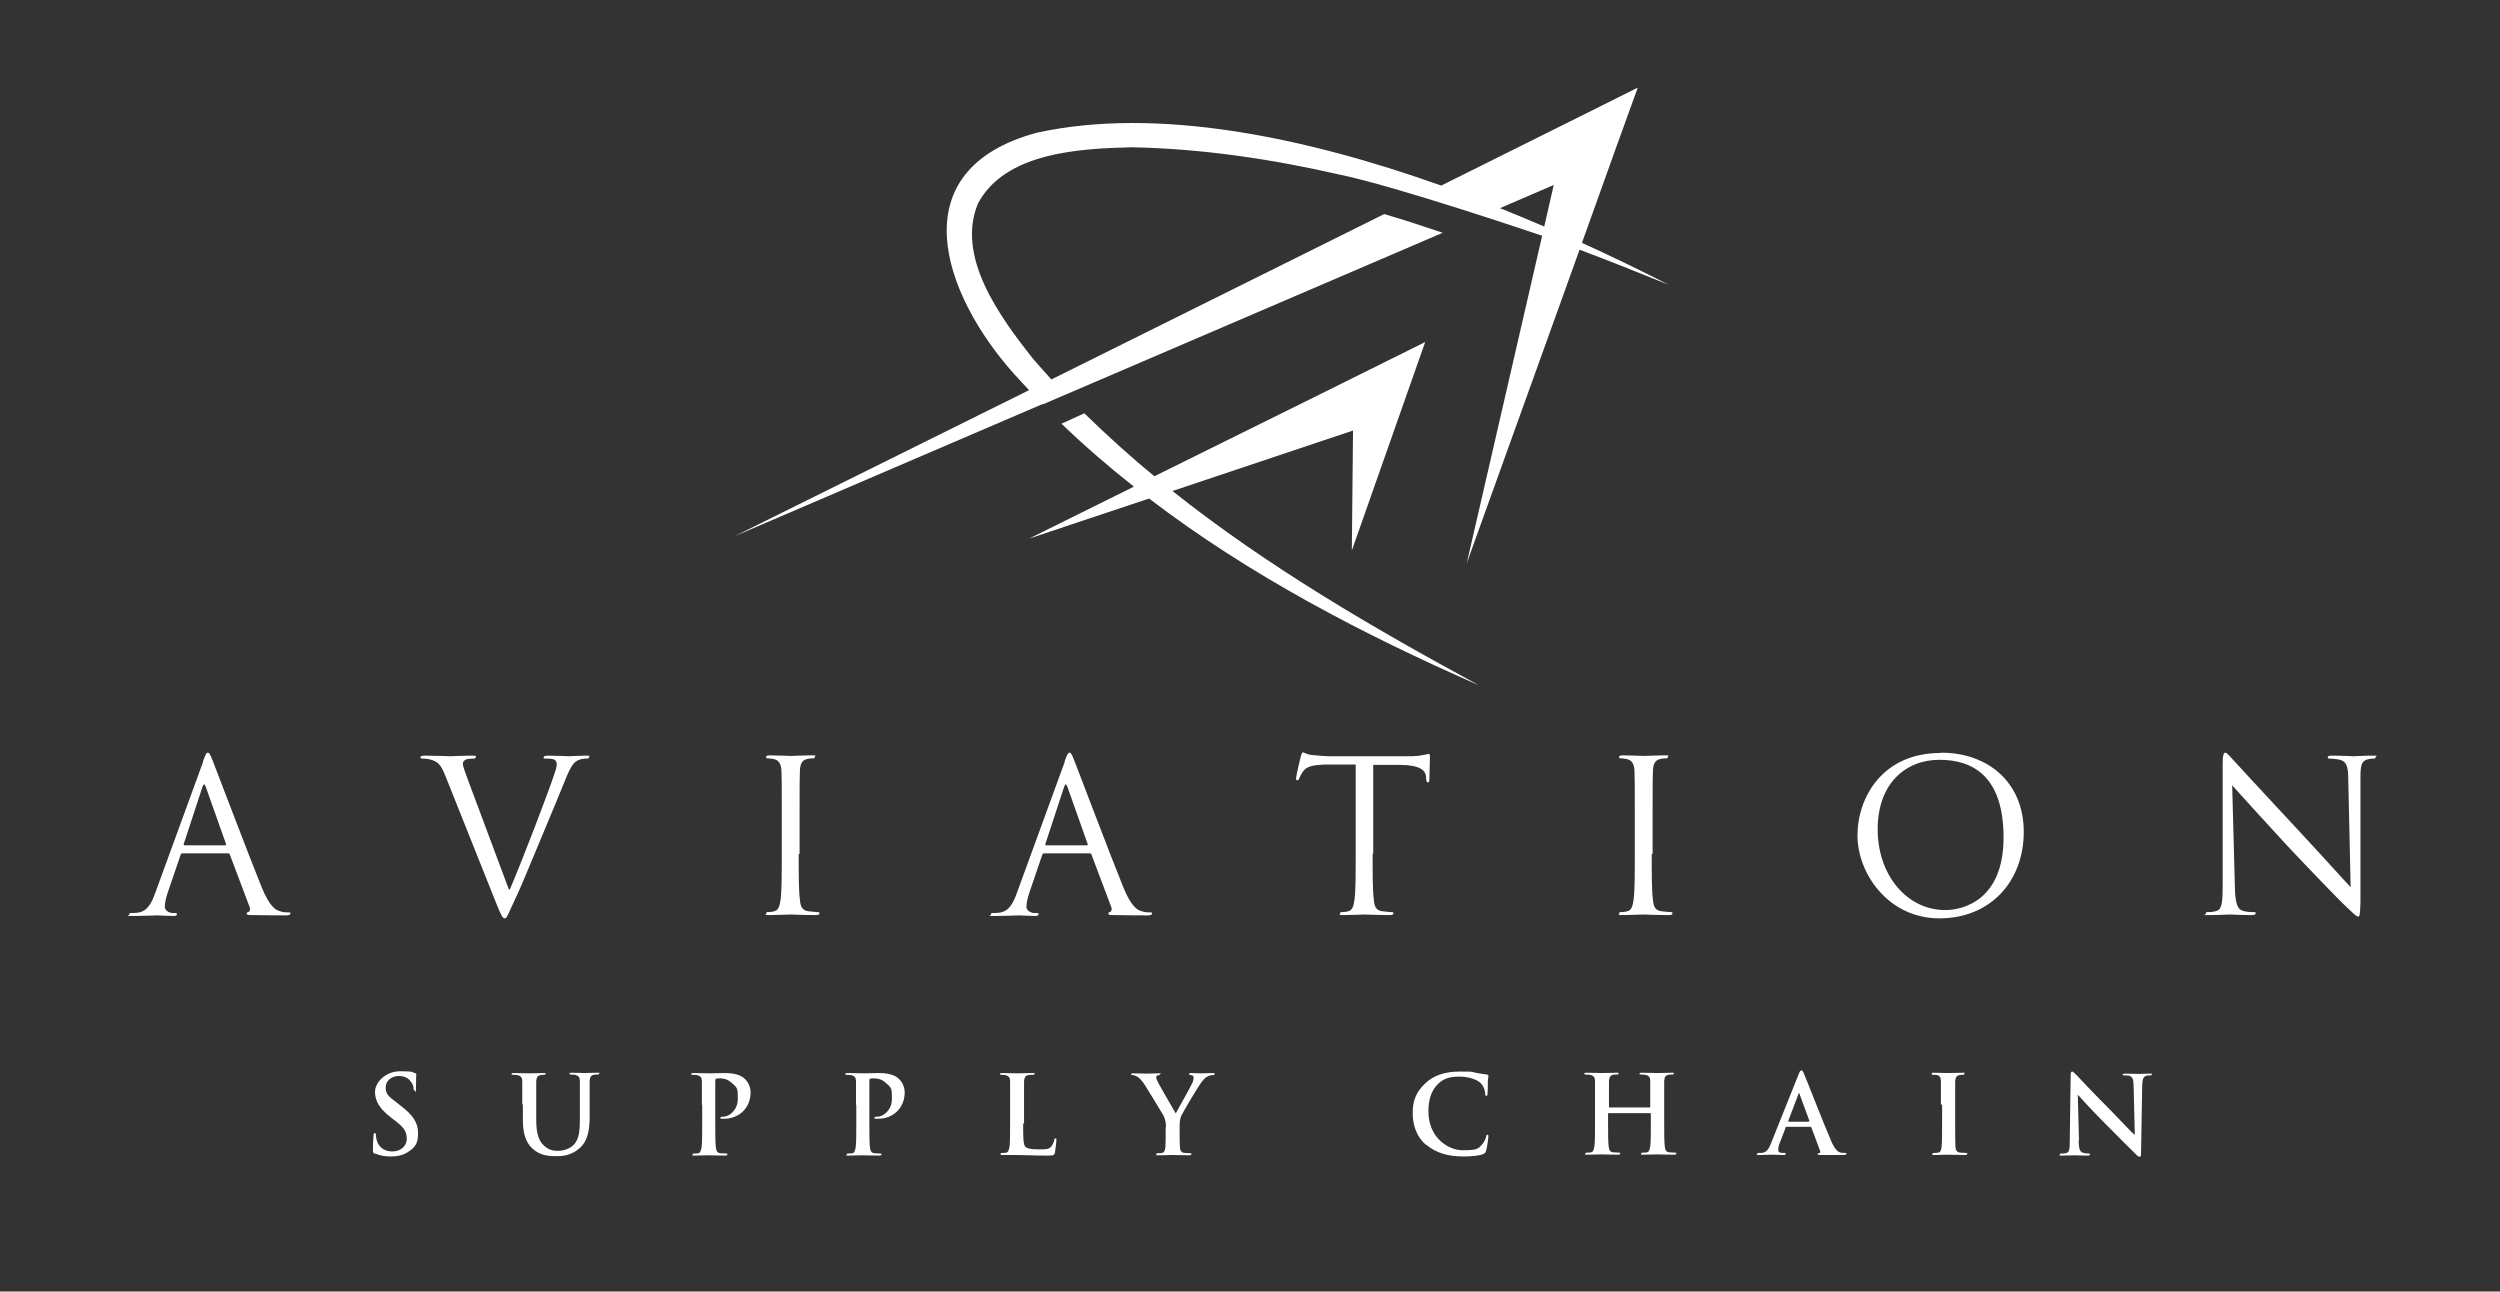 <svg xmlns="http://www.w3.org/2000/svg" width="842" height="435" viewBox="0 0 842 435" fill="none"><rect x="0" y="0" width="842" height="435" fill="#333333" stroke="none"/><path d="M68.4 256.3C69.3 254 69.5 253.5 70 253.5C70.5 253.5 70.7 253.9 71.6 256.1C72.7 258.8 83.8 288.2 88.2 299C90.8 305.3 92.8 306.5 94.3 306.9C95.4 307.3 96.4 307.3 97.1 307.3C97.8 307.3 97.8 307.3 97.8 307.7C97.8 308.1 97.2 308.3 96.4 308.3C95.6 308.3 90.1 308.3 85.2 308.2C83.8 308.2 83.1 308.2 83.1 307.7C83.1 307.2 83.3 307.3 83.6 307.2C84 307.1 84.5 306.4 84 305.3L77.4 287.8C77.3 287.5 77.1 287.4 76.8 287.4H61.5C61.1 287.4 60.9 287.6 60.8 288L56.5 300.6C55.9 302.4 55.5 304.1 55.5 305.4C55.5 306.7 57 307.5 58.2 307.5H58.9C59.4 307.5 59.6 307.6 59.6 307.9C59.6 308.3 59.2 308.5 58.5 308.5C56.8 308.5 53.7 308.3 53 308.3C52.3 308.3 48.3 308.5 45 308.5C41.7 308.5 43.6 308.4 43.6 307.9C43.6 307.4 43.9 307.5 44.2 307.5C44.5 307.5 45.7 307.5 46.3 307.4C49.6 307 51 304.3 52.3 300.7L68.4 256.6V256.3ZM75.8 284.7C76.2 284.7 76.2 284.5 76.1 284.2L69.3 265C68.9 263.9 68.6 263.9 68.2 265L61.9 284.2C61.8 284.6 61.9 284.7 62.1 284.7H75.8Z" fill="white"></path><path d="M171.7 299.6C175.8 290.1 185.3 265.3 186.9 260.1C187.3 259 187.5 258 187.5 257.4C187.5 256.8 187.3 256.1 186.6 255.8C185.7 255.5 184.7 255.5 183.9 255.5C183.1 255.5 183.1 255.5 183.1 255.1C183.1 254.7 183.5 254.5 184.7 254.5C187.5 254.5 190.8 254.7 191.7 254.7C192.6 254.7 195.2 254.5 197.2 254.5C199.2 254.5 198.4 254.6 198.4 255C198.4 255.4 198.1 255.5 197.5 255.5C196.9 255.5 195.4 255.5 194.1 256.4C193.2 257 192.1 258.2 190.2 263.1C189.4 265.1 185.9 273.6 182.2 282.4C177.9 292.8 174.7 300.5 173 303.9C171 308.2 170.7 309.3 170 309.3C169.3 309.3 168.8 308.3 167.4 304.9L150 261.3C148.4 257.3 147.4 256.5 144.9 255.8C143.8 255.5 142.6 255.5 142.2 255.5C141.8 255.5 141.6 255.3 141.6 255C141.6 254.6 142.3 254.5 143.4 254.5C146.8 254.5 150.9 254.7 151.7 254.7C152.5 254.7 155.6 254.5 158.3 254.5C161 254.5 160.2 254.6 160.2 255C160.2 255.4 160 255.5 159.5 255.5C158.7 255.5 157.4 255.5 156.8 255.9C156 256.3 155.9 256.8 155.9 257.3C155.9 258.2 156.8 260.4 157.8 263.2L171.4 299.6H171.7Z" fill="white"></path><path d="M269 287.6C269 294.4 269 300 269.4 303C269.6 305.1 270 306.6 272.2 306.9C273.2 307 274.8 307.2 275.4 307.2C276 307.2 276 307.4 276 307.6C276 308 275.6 308.2 274.9 308.2C271 308.2 266.5 308 266.2 308C265.9 308 261.4 308.2 259.2 308.2C257 308.2 258.1 308.1 258.1 307.6C258.1 307.1 258.2 307.2 258.7 307.2C259.3 307.2 260.2 307.1 260.8 306.9C262.2 306.6 262.6 305.1 262.9 303C263.3 300 263.3 294.4 263.3 287.6V275.1C263.3 264 263.3 262 263.2 259.7C263.1 257.3 262.3 256.1 260.8 255.7C260 255.5 259.1 255.4 258.6 255.4C258.1 255.4 258 255.3 258 255C258 254.6 258.4 254.4 259.1 254.4C261.4 254.4 265.9 254.6 266.3 254.6C266.7 254.6 271.1 254.4 273.3 254.4C275.5 254.4 274.4 254.5 274.4 255C274.4 255.5 274.1 255.4 273.8 255.4C273.3 255.4 272.9 255.4 272 255.6C270.1 256 269.5 257.2 269.4 259.7C269.3 262 269.3 264 269.3 275.1V287.6H269Z" fill="white"></path><path d="M358.6 256.3C359.5 254 359.7 253.5 360.2 253.5C360.7 253.5 360.9 253.9 361.8 256.1C362.9 258.8 374 288.2 378.4 299C381 305.3 383 306.5 384.5 306.9C385.6 307.3 386.6 307.3 387.3 307.3C388 307.3 388 307.3 388 307.7C388 308.1 387.4 308.3 386.6 308.3C385.8 308.3 380.3 308.3 375.4 308.2C374 308.2 373.3 308.2 373.3 307.7C373.3 307.2 373.5 307.3 373.8 307.2C374.2 307.1 374.7 306.4 374.2 305.3L367.6 287.8C367.5 287.5 367.3 287.4 367 287.4H351.7C351.3 287.4 351.1 287.6 351 288L346.7 300.6C346.1 302.4 345.7 304.1 345.7 305.4C345.7 306.7 347.2 307.5 348.4 307.5H349.1C349.6 307.5 349.8 307.6 349.8 307.9C349.8 308.3 349.4 308.5 348.7 308.5C347 308.5 343.9 308.3 343.2 308.3C342.5 308.3 338.5 308.5 335.2 308.5C331.9 308.5 333.8 308.4 333.8 307.9C333.8 307.4 334.1 307.5 334.4 307.5C334.7 307.5 335.9 307.5 336.5 307.4C339.8 307 341.2 304.3 342.5 300.7L358.6 256.6V256.3ZM366 284.7C366.4 284.7 366.4 284.5 366.3 284.2L359.5 265C359.1 263.9 358.8 263.9 358.4 265L352.1 284.2C352 284.6 352.1 284.7 352.3 284.7H366Z" fill="white"></path><path d="M462.3 287.6C462.3 294.4 462.3 300 462.7 303C462.9 305.1 463.3 306.6 465.5 306.9C466.5 307 468.1 307.2 468.7 307.2C469.3 307.2 469.3 307.4 469.3 307.6C469.3 308 468.9 308.2 468.2 308.2C464.3 308.2 459.8 308 459.5 308C459.2 308 454.7 308.2 452.5 308.2C450.3 308.2 451.4 308.1 451.4 307.6C451.4 307.1 451.5 307.2 452 307.2C452.6 307.2 453.5 307.1 454.1 306.9C455.5 306.6 455.9 305.1 456.2 303C456.6 300 456.6 294.4 456.6 287.6V257.5H446.1C441.7 257.7 440 258.2 438.8 259.9C438 261.1 437.8 261.6 437.6 262.1C437.4 262.7 437.2 262.8 436.9 262.8C436.6 262.8 436.5 262.6 436.5 262.2C436.5 261.5 437.9 255.4 438.1 254.8C438.2 254.4 438.5 253.4 438.8 253.4C439.3 253.4 440 254.1 441.9 254.3C444 254.5 446.7 254.7 447.5 254.7H474.2C476.5 254.7 478.1 254.6 479.2 254.3C480.3 254.2 480.9 253.9 481.2 253.9C481.5 253.9 481.6 254.3 481.6 254.8C481.6 256.9 481.4 261.8 481.4 262.6C481.4 263.4 481.2 263.5 480.9 263.5C480.6 263.5 480.4 263.3 480.3 262.3V261.5C480 259.4 478.3 257.7 471.5 257.6H462.5C462.5 257.5 462.5 287.5 462.5 287.5L462.3 287.6Z" fill="white"></path><path d="M556.3 287.6C556.3 294.4 556.3 300 556.7 303C556.9 305.1 557.3 306.6 559.5 306.9C560.5 307 562.1 307.2 562.7 307.2C563.3 307.2 563.3 307.4 563.3 307.6C563.3 308 562.9 308.2 562.2 308.2C558.3 308.2 553.8 308 553.5 308C553.2 308 548.7 308.2 546.5 308.2C544.3 308.2 545.4 308.1 545.4 307.6C545.4 307.1 545.5 307.2 546 307.2C546.6 307.2 547.5 307.1 548.1 306.9C549.5 306.6 549.9 305.1 550.2 303C550.6 300 550.6 294.4 550.6 287.6V275.1C550.6 264 550.6 262 550.5 259.7C550.4 257.3 549.6 256.1 548.1 255.7C547.3 255.5 546.4 255.4 545.9 255.4C545.4 255.4 545.3 255.3 545.3 255C545.3 254.6 545.7 254.4 546.4 254.4C548.7 254.4 553.2 254.6 553.6 254.6C554 254.6 558.4 254.4 560.6 254.4C562.8 254.4 561.7 254.5 561.7 255C561.7 255.5 561.4 255.4 561.1 255.4C560.6 255.4 560.2 255.4 559.3 255.6C557.4 256 556.8 257.2 556.7 259.7C556.6 262 556.6 264 556.6 275.1V287.6H556.3Z" fill="white"></path><path d="M653.7 253.5C669.7 253.5 681.6 263.6 681.6 280.2C681.6 296.8 670.4 309.3 653.2 309.3C636 309.3 625.6 294.2 625.6 281.4C625.6 268.6 634 253.6 653.6 253.6L653.7 253.5ZM655.2 306.5C661.6 306.5 674.8 302.8 674.8 282.1C674.8 261.4 664.4 255.9 653.2 255.9C642 255.9 632.4 263.7 632.4 279.3C632.4 294.9 642.4 306.5 655.1 306.5H655.2Z" fill="white"></path><path d="M752.7 298.6C752.8 304.4 753.6 306.3 755.5 306.8C756.9 307.2 758.4 307.2 759.1 307.2C759.8 307.2 759.7 307.3 759.7 307.6C759.7 308 759.3 308.2 758.4 308.2C754.3 308.2 751.5 308 750.9 308C750.3 308 747.3 308.2 744.1 308.2C740.9 308.2 743 308.2 743 307.6C743 307 743.2 307.2 743.6 307.2C744.2 307.2 745.4 307.2 746.5 306.8C748.3 306.3 748.6 304.2 748.6 297.8V257.1C748.6 254.3 748.9 253.5 749.5 253.5C750.1 253.5 751.3 255.1 752 255.8C753.1 257 763.7 268.5 774.6 280.2C781.6 287.7 789.4 296.4 791.7 298.8L790.9 262.7C790.9 258.1 790.3 256.5 788.1 255.9C786.8 255.6 785.2 255.5 784.6 255.5C784 255.5 784 255.3 784 255C784 254.6 784.6 254.5 785.4 254.5C788.6 254.5 792 254.7 792.8 254.7C793.6 254.7 795.9 254.5 798.8 254.5C801.7 254.5 800.1 254.5 800.1 255C800.1 255.5 799.8 255.5 799.3 255.5C798.8 255.5 798.4 255.5 797.6 255.7C795.3 256.2 795 257.8 795 262V303.7C794.9 308.4 794.7 308.7 794.2 308.7C793.7 308.7 792.8 307.9 789 304.2C788.2 303.5 778 293 770.4 284.9C762.2 276 754.1 267.1 751.8 264.5L752.7 298.5V298.6Z" fill="white"></path><path d="M126.3 388.6C125.7 388.3 125.6 388.2 125.6 387.4C125.6 385.4 125.7 383.2 125.8 382.6C125.8 382.1 125.9 381.6 126.2 381.6C126.5 381.6 126.6 381.9 126.6 382.2C126.6 382.7 126.7 383.4 126.9 384.1C127.7 386.8 129.9 387.8 132.1 387.8C135.4 387.8 137 385.6 137 383.6C137 381.6 136.5 380.1 133.4 377.7L131.7 376.4C127.7 373.3 126.3 370.7 126.3 367.7C126.3 364.7 129.7 360.8 134.8 360.8C139.9 360.8 138.7 361.2 139.7 361.4C140 361.4 140.2 361.6 140.2 361.8C140.2 362.3 140.1 363.3 140.1 366.2C140.1 369.1 140 367.3 139.7 367.3C139.4 367.3 139.3 367.1 139.3 366.6C139.3 366.1 139.1 365.1 138.3 364.2C137.8 363.5 136.7 362.4 134.3 362.4C131.9 362.4 129.9 364 129.9 366.2C129.9 368.4 130.7 369.2 133.8 371.5L134.8 372.3C139.2 375.6 140.8 378.2 140.8 381.6C140.8 385 140 386.3 137.4 388C135.6 389.2 133.5 389.5 131.6 389.5C129.7 389.5 127.8 389.2 126.3 388.5V388.6Z" fill="white"></path><path d="M175.9 372C175.9 366.4 175.9 365.4 175.9 364.2C175.9 363 175.5 362.4 174.3 362.1C174 362.1 173.4 362 172.9 362C172.4 362 172.3 362 172.3 361.7C172.3 361.4 172.6 361.4 173.1 361.4C175 361.4 177.3 361.5 178.4 361.5C179.5 361.5 181.6 361.4 182.9 361.4C184.2 361.4 183.7 361.4 183.7 361.7C183.7 362 183.5 362 183.1 362C182.7 362 182.5 362 182 362.1C181 362.3 180.7 362.9 180.6 364.2C180.6 365.4 180.6 366.4 180.6 372V377.1C180.6 382.4 181.7 384.6 183.5 386.1C185.1 387.5 186.8 387.6 188.1 387.6C189.4 387.6 191.7 387.1 193.2 385.6C195.2 383.6 195.3 380.3 195.3 376.5V371.9C195.3 366.3 195.3 365.3 195.3 364.1C195.3 362.9 194.9 362.3 193.7 362C193.4 362 192.8 361.9 192.4 361.9C192 361.9 191.8 361.9 191.8 361.6C191.8 361.3 192.1 361.3 192.6 361.3C194.5 361.3 196.8 361.4 196.8 361.4C197.2 361.4 199.5 361.3 201 361.3C202.5 361.3 201.8 361.3 201.8 361.6C201.8 361.9 201.6 361.9 201.1 361.9C200.6 361.9 200.5 361.9 200 362C199 362.2 198.7 362.8 198.6 364.1C198.6 365.3 198.6 366.3 198.6 371.9V375.8C198.6 379.9 198.2 384.2 195.1 386.8C192.5 389 189.9 389.4 187.5 389.4C185.1 389.4 182 389.3 179.4 386.9C177.5 385.2 176.1 382.5 176.1 377.2V371.9L175.9 372Z" fill="white"></path><path d="M236.4 372C236.4 366.4 236.4 365.4 236.4 364.2C236.4 363 236 362.4 234.8 362.1C234.5 362.1 233.9 362 233.4 362C232.9 362 232.8 362 232.8 361.7C232.8 361.4 233.1 361.4 233.6 361.4C235.5 361.4 237.8 361.5 238.9 361.5C240.4 361.5 242.5 361.4 244.2 361.4C248.8 361.4 250.4 362.9 251 363.5C251.8 364.3 252.8 365.9 252.8 367.9C252.8 373.1 249 376.8 243.8 376.8C238.6 376.8 243.2 376.8 243 376.8C242.8 376.8 242.6 376.8 242.6 376.5C242.6 376.2 242.9 376.1 243.6 376.1C245.7 376.1 248.5 373.8 248.5 370.1C248.5 366.4 248.4 366.4 246.3 364.6C245 363.4 243.5 363.2 242.6 363.2C241.7 363.2 241.5 363.2 241.2 363.3C241 363.3 240.9 363.6 240.9 364V378.6C240.9 382 240.9 384.9 241.1 386.4C241.2 387.4 241.4 388.2 242.5 388.4C243 388.4 243.8 388.5 244.4 388.5C245 388.5 245 388.6 245 388.8C245 389 244.7 389.2 244.3 389.2C241.9 389.2 239.6 389.1 238.6 389.1C237.6 389.1 235.5 389.2 234 389.2C232.5 389.2 233.3 389.1 233.3 388.8C233.3 388.5 233.4 388.5 233.9 388.5C234.4 388.5 234.9 388.5 235.2 388.4C235.9 388.3 236.1 387.4 236.3 386.4C236.5 384.9 236.5 382 236.5 378.6V372.2L236.4 372Z" fill="white"></path><path d="M288.3 372C288.3 366.4 288.3 365.4 288.3 364.2C288.3 363 287.9 362.4 286.7 362.1C286.4 362.1 285.8 362 285.3 362C284.8 362 284.7 362 284.7 361.7C284.7 361.4 285 361.4 285.5 361.4C287.4 361.4 289.7 361.5 290.8 361.5C292.3 361.5 294.4 361.4 296.1 361.4C300.7 361.4 302.3 362.9 302.9 363.5C303.7 364.3 304.7 365.9 304.7 367.9C304.7 373.1 300.9 376.8 295.7 376.8C290.5 376.8 295.1 376.8 294.9 376.8C294.7 376.8 294.5 376.8 294.5 376.5C294.5 376.2 294.8 376.1 295.5 376.1C297.6 376.1 300.4 373.8 300.4 370.1C300.4 366.4 300.3 366.4 298.2 364.6C296.9 363.4 295.4 363.2 294.5 363.2C293.6 363.2 293.4 363.2 293.1 363.3C292.9 363.3 292.8 363.6 292.8 364V378.6C292.8 382 292.8 384.9 293 386.4C293.1 387.4 293.3 388.2 294.4 388.4C294.9 388.4 295.7 388.5 296.3 388.5C296.9 388.5 296.9 388.6 296.9 388.8C296.9 389 296.6 389.2 296.2 389.2C293.8 389.2 291.5 389.1 290.5 389.1C289.5 389.1 287.4 389.2 285.9 389.2C284.4 389.2 285.2 389.1 285.2 388.8C285.2 388.5 285.3 388.5 285.8 388.5C286.3 388.5 286.8 388.5 287.1 388.4C287.8 388.3 288 387.4 288.2 386.4C288.4 384.9 288.4 382 288.4 378.6V372.2L288.3 372Z" fill="white"></path><path d="M344.6 378.4C344.6 383.1 344.6 385.6 345.4 386.3C346 386.8 347 387.1 349.8 387.1C352.6 387.1 353.2 387.1 354.1 386.1C354.5 385.6 355 384.6 355.1 383.9C355.1 383.6 355.2 383.4 355.5 383.4C355.8 383.4 355.8 383.6 355.8 384C355.8 384.4 355.5 387.1 355.3 388.2C355.1 389 354.9 389.2 353 389.2C351.1 389.2 348.5 389.2 346.8 389.1C345.2 389.1 343.8 389 342.3 389C340.8 389 341.1 389 340.2 389C339.4 389 338.4 389 337.7 389C337 389 337 388.9 337 388.6C337 388.3 337.1 388.3 337.6 388.3C338.1 388.3 338.6 388.3 338.9 388.2C339.6 388.1 339.8 387.2 340 386.2C340.2 384.7 340.2 381.8 340.2 378.4V372C340.2 366.4 340.2 365.4 340.2 364.2C340.2 363 339.8 362.4 338.6 362.1C338.3 362.1 337.9 362 337.4 362C336.9 362 336.8 362 336.8 361.7C336.8 361.4 337.1 361.4 337.6 361.4C339.3 361.4 341.6 361.5 342.6 361.5C343.6 361.5 346.2 361.4 347.6 361.4C349 361.4 348.4 361.4 348.4 361.7C348.4 362 348.2 362 347.7 362C347.2 362 346.7 362 346.3 362.1C345.3 362.3 345 362.9 344.9 364.2C344.9 365.4 344.9 366.4 344.9 372V378.4H344.6Z" fill="white"></path><path d="M392.7 379.6C392.7 377.6 392.3 376.8 391.9 375.8C391.6 375.2 386.7 367.2 385.5 365.3C384.6 363.9 383.7 363 383 362.6C382.5 362.3 381.9 362.1 381.5 362.1C381.1 362.1 381 362.1 381 361.8C381 361.5 381.3 361.5 381.7 361.5C382.4 361.5 385.1 361.6 386.3 361.6C387.5 361.6 388.6 361.5 390.2 361.5C391.8 361.5 390.7 361.6 390.7 361.8C390.7 362 390.4 362.1 389.9 362.2C389.6 362.2 389.4 362.6 389.4 362.9C389.4 363.2 389.6 363.6 389.8 364.1C390.3 365.2 395.4 374 396 375C396.4 374.1 401 366.1 401.5 364.9C401.9 364.1 402 363.5 402 363C402 362.5 401.9 362.2 401.2 362.1C400.9 362.1 400.5 362 400.5 361.7C400.5 361.4 400.7 361.4 401.1 361.4C402.3 361.4 403.5 361.5 404.5 361.5C405.5 361.5 407.7 361.4 408.4 361.4C409.1 361.4 409.1 361.4 409.1 361.7C409.1 362 408.8 362.1 408.4 362.1C408 362.1 407.3 362.2 406.8 362.5C406 362.9 405.6 363.3 404.8 364.3C403.6 365.8 398.5 374.4 397.8 375.9C397.3 377.2 397.3 378.4 397.3 379.6V382.6C397.3 383.2 397.3 384.7 397.4 386.3C397.4 387.4 397.8 388.2 398.9 388.3C399.4 388.3 400.2 388.4 400.7 388.4C401.2 388.4 401.3 388.5 401.3 388.7C401.3 388.9 401 389.1 400.5 389.1C398.2 389.1 395.9 389 394.9 389C393.9 389 391.7 389.1 390.3 389.1C388.9 389.1 389.5 389.1 389.5 388.7C389.5 388.3 389.7 388.4 390.1 388.4C390.5 388.4 391.1 388.4 391.4 388.3C392.1 388.2 392.5 387.3 392.5 386.3C392.6 384.8 392.6 383.2 392.6 382.6V379.6H392.7Z" fill="white"></path><path d="M480.3 385.6C476.7 382.5 475.8 378.3 475.8 374.8C475.8 371.3 476.6 368 480.1 364.8C482.7 362.4 486.2 360.9 491.7 360.9C497.2 360.9 495.3 361 497 361.3C498.4 361.5 499.6 361.8 500.7 361.9C501.1 361.9 501.3 362.1 501.3 362.3C501.3 362.5 501.2 363 501.1 364.3C501.1 365.5 501.1 367.5 501 368.3C501 368.8 500.9 369.1 500.6 369.1C500.3 369.1 500.2 368.8 500.2 368.3C500.2 367.2 499.7 365.9 498.8 364.9C497.6 363.6 494.7 362.6 491.4 362.6C488.1 362.6 486.1 363.4 484.5 364.9C481.8 367.4 481.1 370.8 481.1 374.4C481.1 383.1 487.7 387.4 492.6 387.4C497.5 387.4 497.8 387 499.3 385.3C499.9 384.6 500.4 383.5 500.5 382.9C500.6 382.3 500.7 382.2 501 382.2C501.3 382.2 501.3 382.5 501.3 382.7C501.3 383.1 500.9 386.3 500.5 387.6C500.3 388.2 500.2 388.4 499.5 388.7C498 389.3 495.3 389.5 492.9 389.5C487.9 389.5 483.7 388.4 480.3 385.5V385.6Z" fill="white"></path><path d="M555.6 373C555.7 373 555.8 373 555.8 372.7V371.9C555.8 366.3 555.8 365.3 555.8 364.1C555.8 362.9 555.4 362.3 554.2 362C553.9 362 553.3 361.9 552.8 361.9C552.3 361.9 552.2 361.9 552.2 361.6C552.2 361.3 552.5 361.3 553 361.3C555 361.3 557.3 361.4 558.3 361.4C559.3 361.4 561.5 361.3 562.9 361.3C564.3 361.3 563.7 361.3 563.7 361.6C563.7 361.9 563.5 361.9 563 361.9C562.5 361.9 562.4 361.9 561.9 362C560.9 362.2 560.6 362.8 560.5 364.1C560.5 365.3 560.5 366.3 560.5 371.9V378.3C560.5 381.7 560.5 384.6 560.7 386.1C560.8 387.1 561 387.9 562.1 388.1C562.6 388.1 563.4 388.2 564 388.2C564.6 388.2 564.6 388.3 564.6 388.5C564.6 388.7 564.3 388.9 563.9 388.9C561.5 388.9 559.2 388.8 558.2 388.8C557.2 388.8 555.1 388.9 553.6 388.9C552.1 388.9 552.8 388.8 552.8 388.5C552.8 388.2 552.9 388.2 553.4 388.2C553.9 388.2 554.4 388.2 554.7 388.1C555.4 388 555.6 387.1 555.8 386.1C556 384.6 556 381.7 556 378.3V375.1C556 375 555.9 374.9 555.8 374.9H541.8C541.7 374.9 541.6 374.9 541.6 375.1V378.3C541.6 381.7 541.6 384.6 541.8 386.1C541.9 387.1 542.1 387.9 543.2 388.1C543.7 388.1 544.5 388.2 545.1 388.2C545.7 388.2 545.7 388.3 545.7 388.5C545.7 388.7 545.4 388.9 545 388.9C542.6 388.9 540.3 388.8 539.3 388.8C538.3 388.8 536.2 388.9 534.7 388.9C533.2 388.9 534 388.8 534 388.5C534 388.2 534.1 388.2 534.6 388.2C535.1 388.2 535.6 388.2 535.9 388.1C536.6 388 536.8 387.1 537 386.1C537.2 384.6 537.2 381.7 537.2 378.3V371.9C537.2 366.3 537.2 365.3 537.2 364.1C537.2 362.9 536.8 362.3 535.6 362C535.3 362 534.7 361.9 534.2 361.9C533.7 361.9 533.6 361.9 533.6 361.6C533.6 361.3 533.9 361.3 534.4 361.3C536.4 361.3 538.7 361.4 539.7 361.4C540.7 361.4 542.9 361.3 544.3 361.3C545.7 361.3 545.1 361.3 545.1 361.6C545.1 361.9 544.9 361.9 544.4 361.9C543.9 361.9 543.8 361.9 543.3 362C542.3 362.2 542 362.8 541.9 364.1C541.9 365.3 541.9 366.3 541.9 371.9V372.7C541.9 372.9 542 373 542.1 373H556.1H555.6Z" fill="white"></path><path d="M601.7 379.5C601.5 379.5 601.4 379.5 601.4 379.8L599.4 385C599 385.9 598.9 386.8 598.9 387.2C598.9 387.9 599.2 388.3 600.4 388.3H600.9C601.3 388.3 601.4 388.3 601.4 388.6C601.4 388.9 601.2 389 600.8 389C599.6 389 598.1 388.9 596.9 388.9C595.7 388.9 594.5 389 592.6 389C590.7 389 591.9 389 591.9 388.6C591.9 388.2 592 388.3 592.3 388.3C592.6 388.3 593.1 388.3 593.4 388.3C595.1 388.1 595.8 386.8 596.5 385L605.7 362C606.1 360.9 606.4 360.5 606.7 360.5C607 360.5 607.3 360.8 607.6 361.7C608.5 363.7 614.3 378.7 616.7 384.2C618.1 387.5 619.2 388 619.9 388.2C620.4 388.3 621 388.3 621.4 388.3C621.8 388.3 621.9 388.3 621.9 388.6C621.9 388.9 621.6 389 620.2 389C618.8 389 616.2 389 613.3 389C612.6 389 612.2 389 612.2 388.7C612.2 388.4 612.3 388.4 612.7 388.4C613 388.4 613.2 388 613 387.6L610.1 379.8C610.1 379.6 609.9 379.5 609.7 379.5H601.5H601.7ZM609.2 377.7C609.4 377.7 609.4 377.6 609.4 377.5L606.1 368.5C606.1 368.4 606.1 368.2 605.9 368.2C605.7 368.2 605.7 368.4 605.7 368.5L602.3 377.5C602.3 377.6 602.3 377.8 602.4 377.8H609.1L609.2 377.7Z" fill="white"></path><path d="M653.7 372C653.7 366.4 653.7 365.4 653.7 364.2C653.7 363 653.3 362.3 652.5 362.1C652.1 362 651.6 362 651.2 362C650.8 362 650.6 362 650.6 361.6C650.6 361.2 650.9 361.3 651.5 361.3C652.9 361.3 655.2 361.4 656.3 361.4C657.4 361.4 659.4 361.3 660.8 361.3C662.2 361.3 661.6 361.3 661.6 361.6C661.6 361.9 661.4 362 661 362C660.6 362 660.3 362 659.9 362.1C658.9 362.3 658.6 362.9 658.5 364.2C658.5 365.4 658.5 366.4 658.5 372V378.4C658.5 382 658.5 384.8 658.6 386.4C658.7 387.4 659 388 660.1 388.2C660.6 388.2 661.4 388.3 662 388.3C662.6 388.3 662.6 388.4 662.6 388.6C662.6 388.8 662.3 389 661.9 389C659.5 389 657.2 388.9 656.2 388.9C655.2 388.9 653.1 389 651.6 389C650.1 389 650.9 388.9 650.9 388.6C650.9 388.3 651 388.3 651.5 388.3C652 388.3 652.5 388.3 652.8 388.2C653.5 388.1 653.8 387.4 653.9 386.4C654.1 384.9 654.1 382 654.1 378.4V372H653.7Z" fill="white"></path><path d="M700.1 384.1C700.1 387 700.6 387.9 701.4 388.2C702 388.4 702.7 388.5 703.3 388.5C703.9 388.5 703.9 388.5 703.9 388.8C703.9 389.1 703.6 389.2 703.1 389.2C700.7 389.2 699.3 389.1 698.6 389.1C697.9 389.1 696.5 389.2 694.6 389.2C692.7 389.2 693.8 389.2 693.8 388.8C693.8 388.4 694 388.5 694.4 388.5C694.8 388.5 695.5 388.5 696 388.3C697 388 697.1 386.9 697.1 383.8L697.4 362.1C697.4 361.4 697.5 360.9 697.9 360.9C698.3 360.9 698.6 361.4 699.3 362C699.7 362.5 705.3 368.4 710.7 373.8C713.2 376.3 718.1 381.6 718.8 382.1H719L718.6 365.7C718.6 363.5 718.2 362.8 717.4 362.4C716.9 362.2 716 362.2 715.5 362.2C715 362.2 714.9 362.1 714.9 361.9C714.9 361.7 715.3 361.6 715.9 361.6C717.8 361.6 719.6 361.7 720.3 361.7C721 361.7 722.1 361.6 723.9 361.6C725.7 361.6 724.7 361.6 724.7 361.9C724.7 362.2 724.5 362.2 724 362.2C723.5 362.2 723.3 362.2 722.9 362.3C721.9 362.6 721.6 363.4 721.5 365.4L721.1 388.5C721.1 389.3 721 389.6 720.6 389.6C720.2 389.6 719.8 389.2 719.4 388.8C717.1 386.6 712.4 381.8 708.6 378C704.6 374 700.5 369.5 699.9 368.8H699.8L700.2 384.2L700.1 384.1Z" fill="white"></path><path d="M358.9 132.9L485.9 78.4C480 76.4 473.1 74.1 466.2 72.1L354.1 127.8C352 125.5 349.9 123.1 347.8 120.7C336.7 106.6 321.9 86.5 329.4 68.5C338.5 51.4 363.4 50 381.4 49.6C404.8 50.1 427.9 53.5 450.7 58.7C469.6 62.5 517.9 78.9 519.4 79.4L494 189.7L532 84.1C542.1 87.9 552.1 91.9 562 95.9C553 91.3 543.2 86.5 532.8 81.8L544.3 49.7L551.6 29.5L532.2 39.2L485.4 62.5C439.6 46.2 389.8 35.8 349.2 44.7C302.9 57.2 317.3 98.8 341.5 125.9C343.2 127.8 344.9 129.6 346.6 131.4L247.4 180.6L351.1 136.1C351.1 136.1 351.1 136.1 351.2 136.2L359.1 132.8C359.1 132.8 359.1 132.8 359 132.7L358.9 132.9ZM523.3 62.3L520.1 76.3C515.2 74.2 510.2 72.1 505.2 70.1L523.3 62.3Z" fill="white"></path><path d="M394.8 165.4L455.7 145L455.3 185.4C460 172.1 475.6 127.8 480 115.2C474 118.2 425.9 142.1 388.8 160.4C380.6 153.7 372.8 146.6 365.2 139.2L357.5 142.7C365.3 150.2 373.4 157.2 381.9 163.9C364.5 172.5 350.7 179.4 346.6 181.4L387 167.9C420.9 193.8 459.3 213.8 498.1 230.8C462.5 211.5 426.7 190.7 394.8 165.3V165.4Z" fill="white"></path></svg>